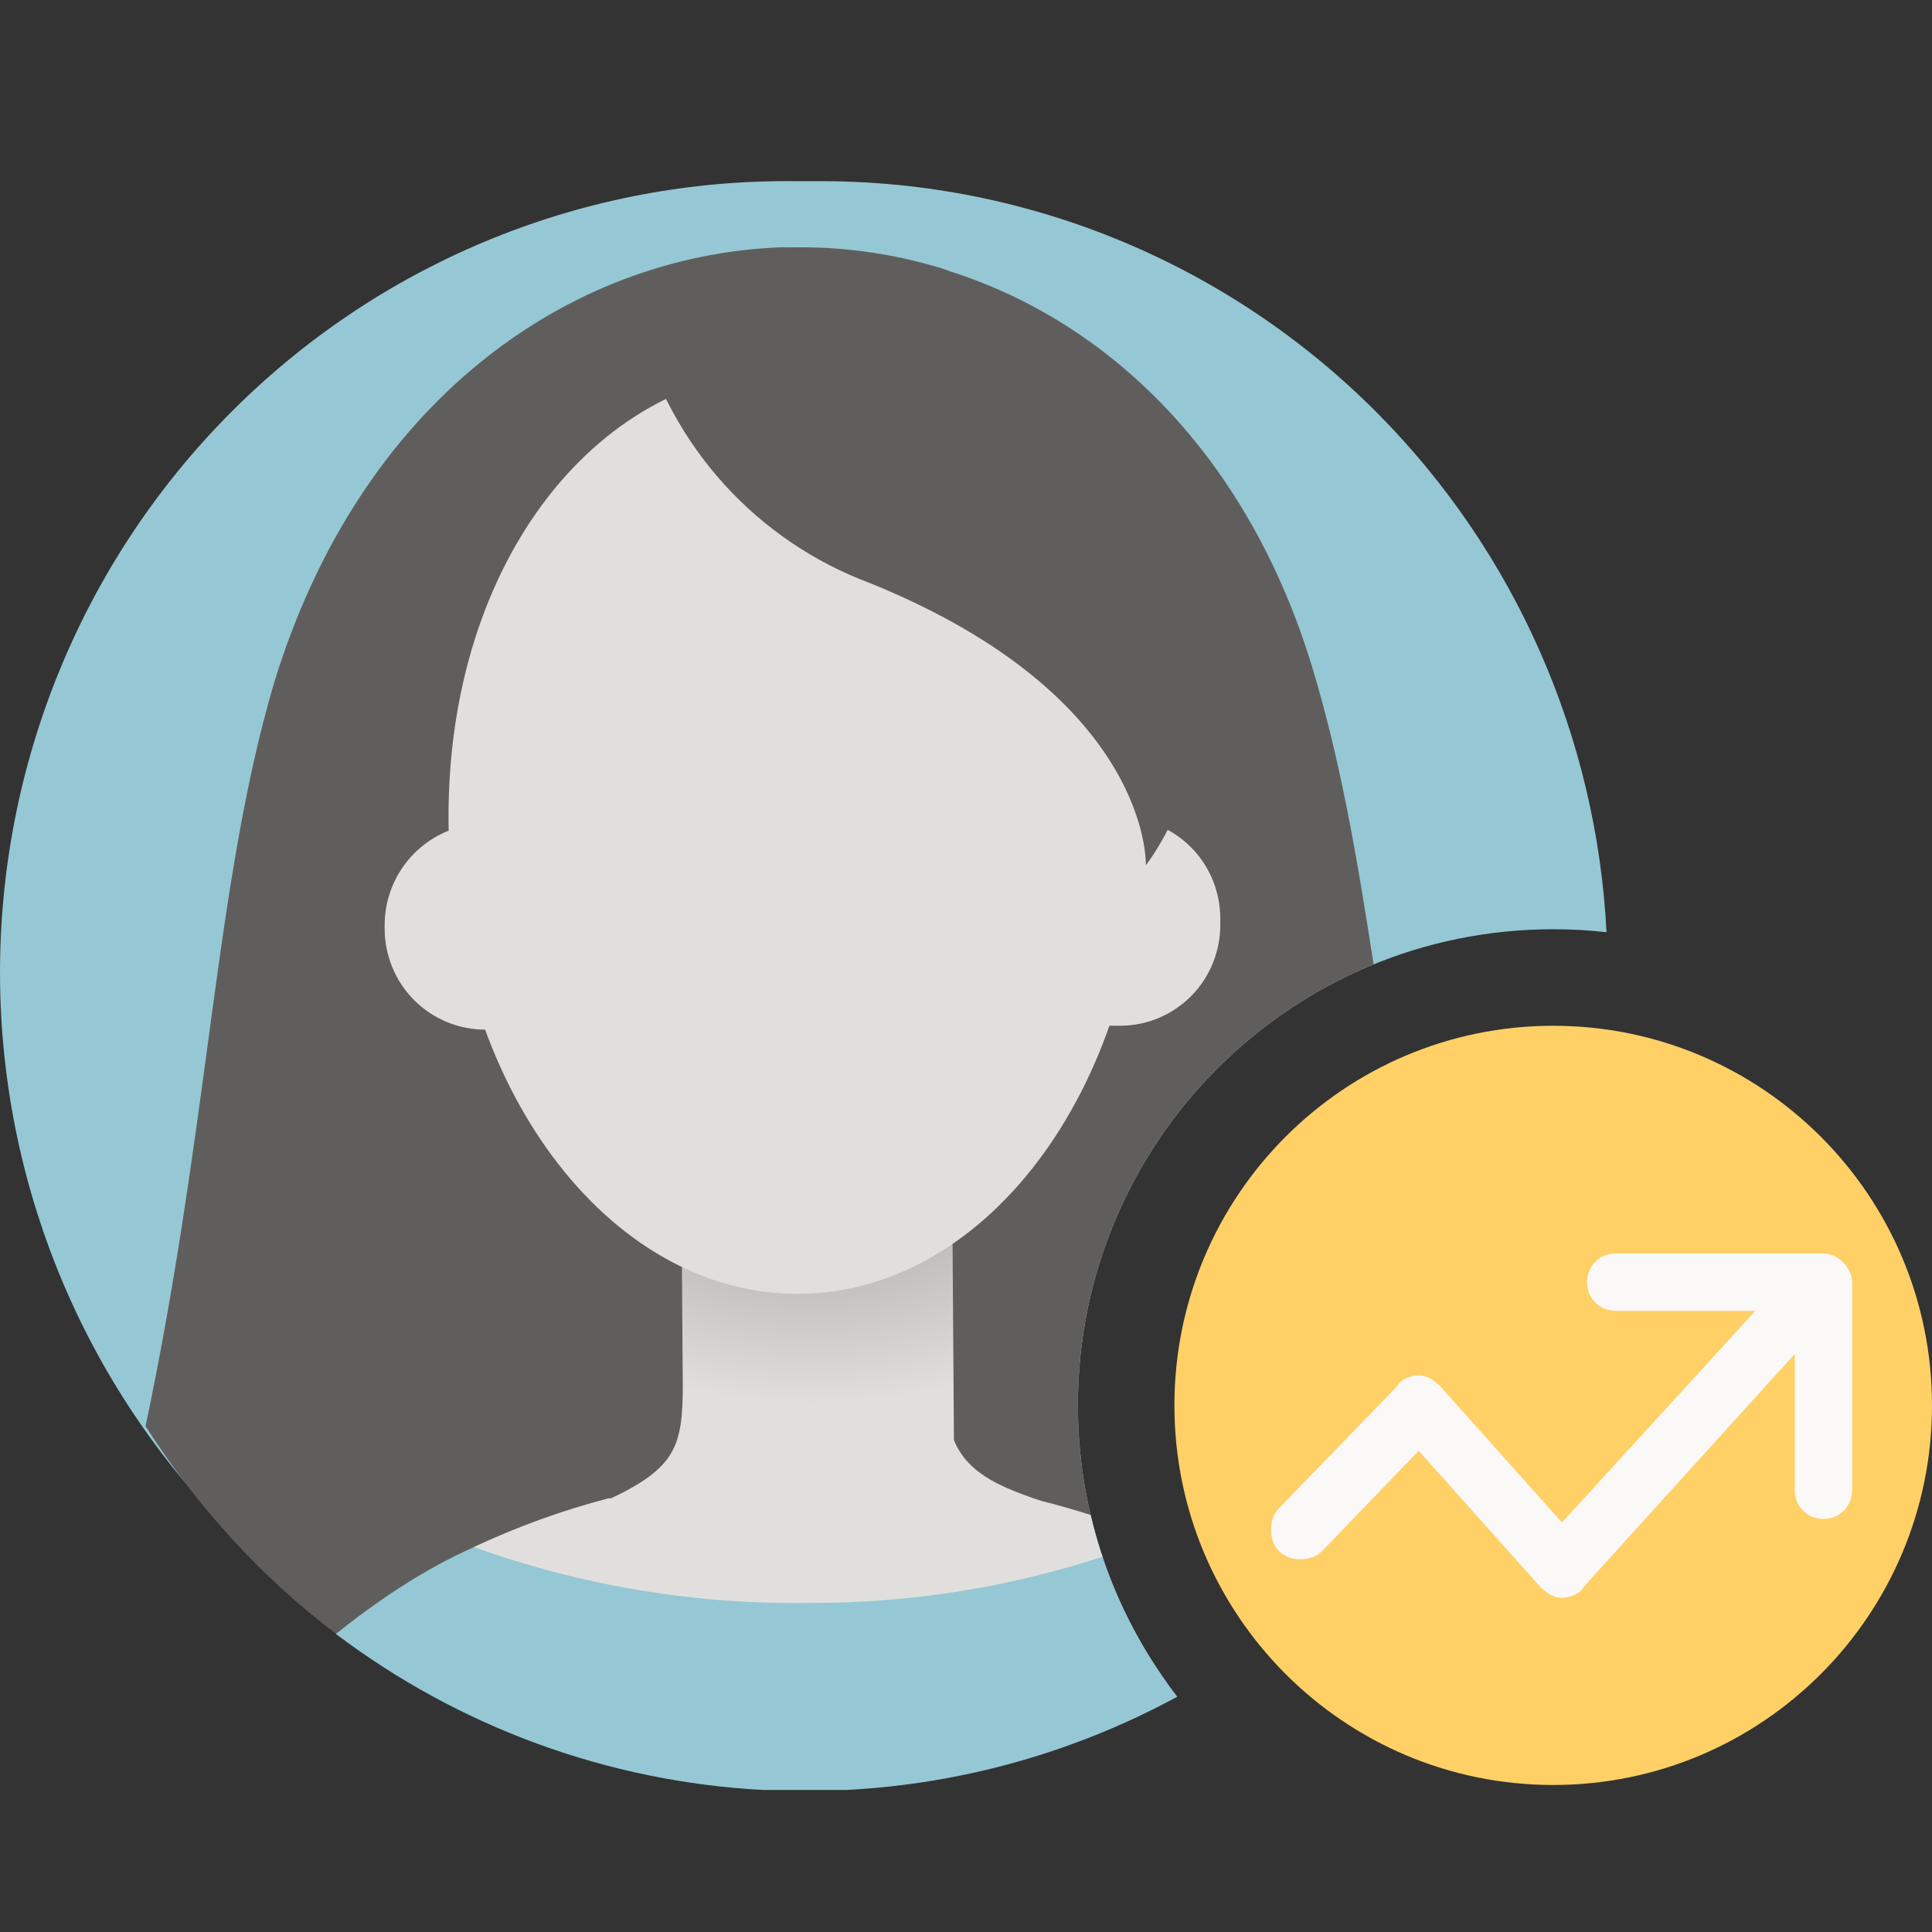 <svg width="32" height="32" viewBox="0 0 32 32" fill="none" xmlns="http://www.w3.org/2000/svg">
<rect x="0" y="0" width="32" height="32" fill="#333333" stroke="none"/>
<path d="M26.609 15.44C26.319 15.408 26.025 15.391 25.726 15.391C21.375 15.391 17.854 18.925 17.854 23.277C17.854 24.994 18.402 26.584 19.332 27.879C17.755 28.662 16.034 29.117 14.273 29.215H12.88C9.426 29.176 6.129 27.759 3.714 25.273C1.298 22.788 -0.037 19.439 0.001 15.963C0.039 12.487 1.447 9.168 3.917 6.738C6.386 4.307 9.713 2.962 13.167 3.001H13.603C17.057 3.001 20.369 4.382 22.811 6.84C25.097 9.14 26.445 12.207 26.609 15.44Z" fill="#95C8D4"/>
<path d="M18.071 25.125C16.607 24.647 15.074 24.412 13.531 24.431C11.575 24.431 9.642 24.843 7.854 25.64C7.034 26.001 6.272 26.505 5.571 27.064C4.327 26.129 3.251 24.938 2.411 23.623C2.898 21.306 3.18 19.226 3.436 17.332C3.739 15.093 4.007 13.116 4.537 11.319C5.967 6.638 9.417 4.241 12.909 4.097H13.121C13.908 4.083 14.693 4.186 15.45 4.402C15.545 4.427 15.639 4.457 15.731 4.493C18.347 5.322 20.664 7.521 21.738 11.062C22.204 12.601 22.479 14.213 22.751 15.973C19.877 17.149 17.854 19.978 17.854 23.277C17.854 23.913 17.929 24.532 18.071 25.125Z" fill="#605E5C"/>
<path d="M18.065 25.1C16.604 24.644 15.063 24.45 13.531 24.469C11.575 24.468 9.638 24.827 7.851 25.625C7.031 25.986 6.264 26.504 5.563 27.063C7.613 28.611 10.073 29.51 12.632 29.647H14.025C15.95 29.547 17.819 29.015 19.499 28.103C18.823 27.229 18.327 26.21 18.065 25.1Z" fill="#95C8D4"/>
<path d="M9.182 17.054H8.056C7.836 17.056 7.618 17.015 7.414 16.933C7.21 16.85 7.024 16.728 6.867 16.573C6.711 16.418 6.586 16.233 6.501 16.029C6.416 15.825 6.371 15.606 6.371 15.385V15.336C6.368 14.89 6.541 14.461 6.852 14.144C7.163 13.826 7.586 13.645 8.029 13.641H9.156C9.301 13.639 9.444 13.667 9.578 13.721C9.712 13.776 9.834 13.857 9.937 13.96C10.04 14.062 10.121 14.184 10.177 14.318C10.233 14.453 10.261 14.597 10.261 14.743V15.941C10.263 16.232 10.151 16.512 9.949 16.72C9.747 16.928 9.472 17.048 9.182 17.054V17.054Z" fill="#E1DFDD"/>
<path d="M17.416 16.989H18.564C18.782 16.988 18.998 16.943 19.199 16.858C19.4 16.772 19.582 16.648 19.736 16.491C19.889 16.335 20.01 16.149 20.091 15.946C20.173 15.742 20.214 15.524 20.212 15.304V15.203C20.21 14.983 20.166 14.767 20.082 14.565C19.997 14.363 19.874 14.18 19.719 14.026C19.564 13.872 19.38 13.75 19.178 13.667C18.977 13.585 18.761 13.543 18.543 13.544H17.395C17.252 13.544 17.111 13.573 16.98 13.629C16.849 13.684 16.731 13.766 16.631 13.869C16.532 13.972 16.455 14.094 16.403 14.227C16.352 14.361 16.327 14.503 16.332 14.646V15.871C16.325 16.018 16.348 16.164 16.4 16.301C16.452 16.438 16.531 16.562 16.633 16.667C16.735 16.772 16.857 16.855 16.991 16.91C17.126 16.966 17.27 16.993 17.416 16.989V16.989Z" fill="#E1DFDD"/>
<path d="M18.063 25.092C17.793 25.006 17.521 24.928 17.246 24.859L17.146 24.826C16.498 24.602 16.013 24.372 15.8 23.853L15.769 19.338H15.689V18.466L11.277 18.504L11.309 22.944C11.309 23.95 11.192 24.308 10.124 24.816H10.081C9.314 25.016 8.567 25.286 7.849 25.624C9.634 26.265 11.519 26.579 13.414 26.55C15.061 26.554 16.697 26.296 18.26 25.785C18.184 25.559 18.118 25.327 18.063 25.092Z" fill="url(#paint0_radial)"/>
<path d="M18.936 13.523C18.968 17.867 16.417 21.409 13.238 21.43C10.06 21.451 7.46 17.953 7.429 13.609C7.397 9.265 9.948 6.119 13.127 6.119C16.305 6.119 18.936 9.179 18.936 13.523Z" fill="#E1DFDD"/>
<path d="M10.597 5.461C10.854 6.414 11.333 7.292 11.995 8.022C12.657 8.751 13.482 9.311 14.402 9.655C19.085 11.549 18.979 14.331 18.979 14.331C18.979 14.331 21.594 11.051 18.405 6.761C15.147 2.363 10.597 5.461 10.597 5.461Z" fill="#605E5C"/>
<path d="M25.726 29.565C29.191 29.565 32 26.75 32 23.277C32 19.805 29.191 16.99 25.726 16.99C22.261 16.99 19.452 19.805 19.452 23.277C19.452 26.75 22.261 29.565 25.726 29.565Z" fill="#FFD066"/>
<path d="M30.202 20.762H26.761C26.465 20.762 26.287 20.999 26.287 21.237C26.287 21.534 26.524 21.712 26.761 21.712H29.075L25.871 25.217L23.854 22.96C23.736 22.841 23.617 22.781 23.498 22.781C23.38 22.781 23.202 22.841 23.142 22.96L21.185 24.98C21.007 25.158 21.007 25.514 21.185 25.692C21.363 25.871 21.719 25.871 21.897 25.692L23.498 24.029L25.515 26.287C25.634 26.405 25.753 26.465 25.871 26.465C25.99 26.465 26.168 26.405 26.227 26.287L29.727 22.425V24.682C29.727 24.98 29.965 25.158 30.202 25.158C30.499 25.158 30.677 24.92 30.677 24.682V21.237C30.677 20.999 30.439 20.762 30.202 20.762Z" fill="#FAF9F8"/>
<defs>
<radialGradient id="paint0_radial" cx="0" cy="0" r="1" gradientUnits="userSpaceOnUse" gradientTransform="translate(13.48 18.466) rotate(90) scale(4.793 6.677)">
<stop stop-color="#979797"/>
<stop offset="1" stop-color="#E1DFDD"/>
</radialGradient>
</defs>
</svg>
